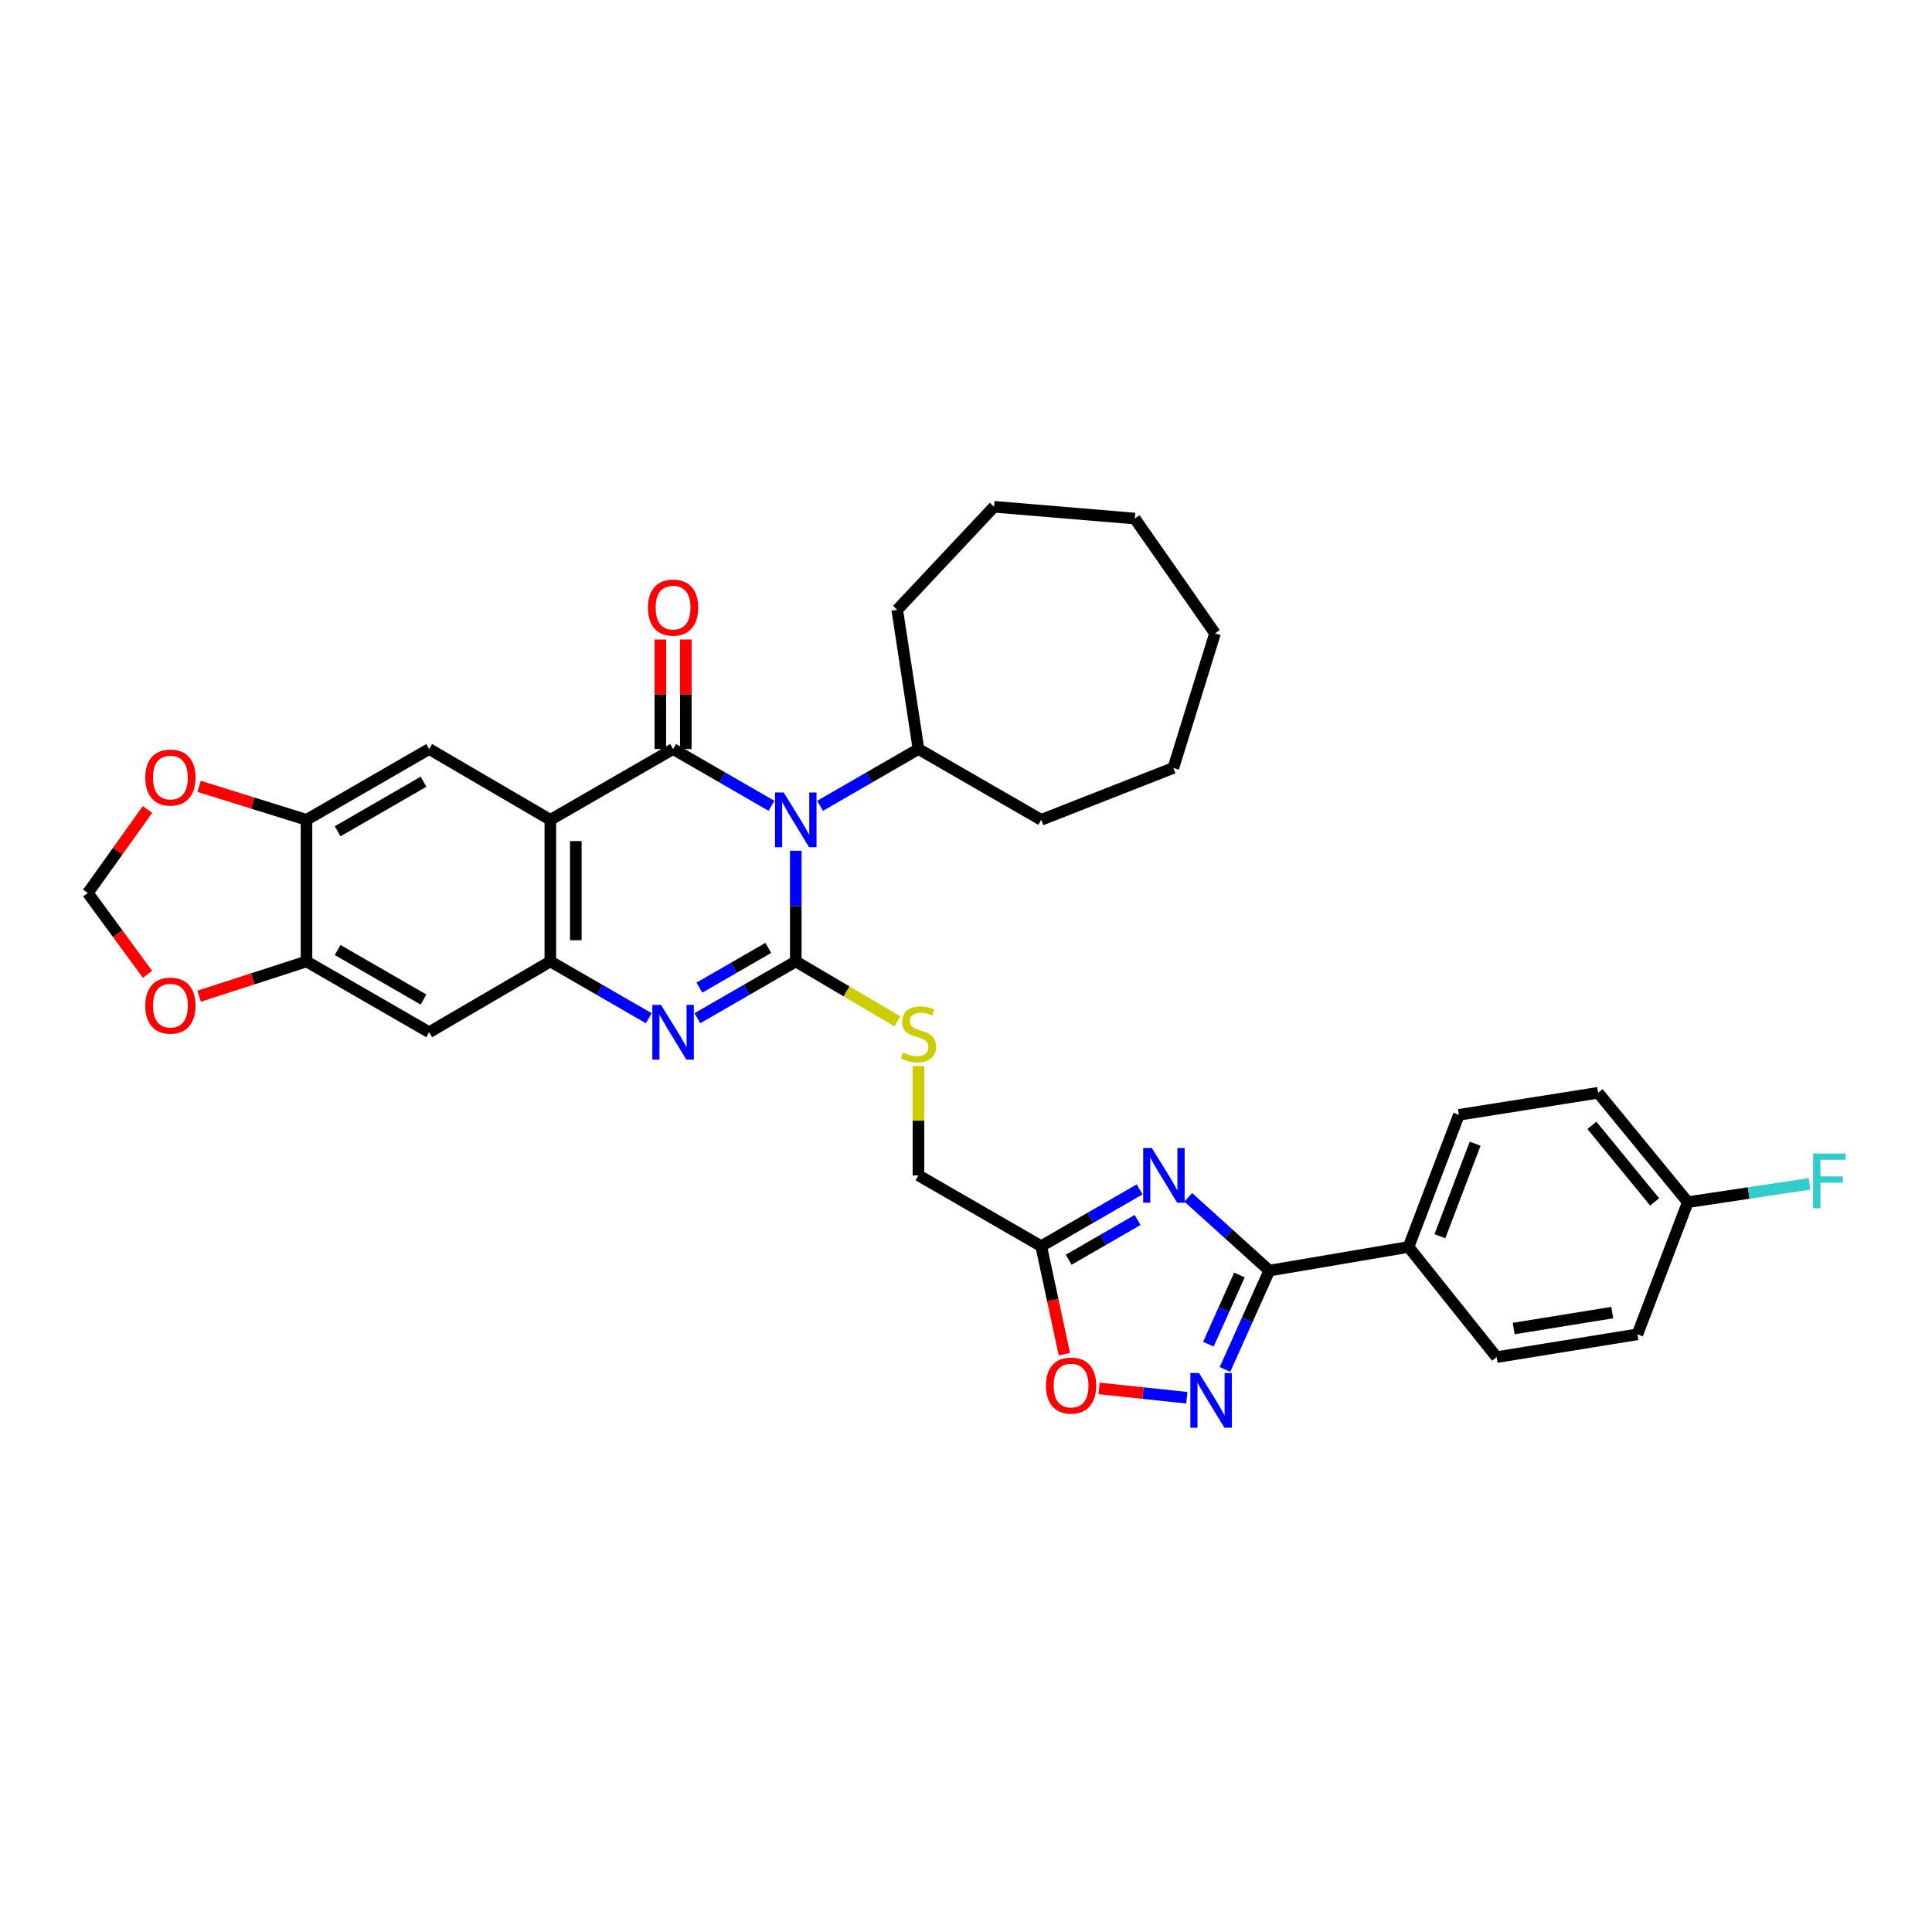 <?xml version='1.0' encoding='iso-8859-1'?>
<svg version='1.1' baseProfile='full'
              xmlns='http://www.w3.org/2000/svg'
                      xmlns:rdkit='http://www.rdkit.org/xml'
                      xmlns:xlink='http://www.w3.org/1999/xlink'
                  xml:space='preserve'
width='1000px' height='1000px' viewBox='0 0 1000 1000'>
<!-- END OF HEADER -->
<rect style='opacity:1.0;fill:#FFFFFF;stroke:none' width='1000' height='1000' x='0' y='0'> </rect>
<path class='bond-0' d='M 411.892,440.333 L 411.892,468.989' style='fill:none;fill-rule:evenodd;stroke:#0000FF;stroke-width:6px;stroke-linecap:butt;stroke-linejoin:miter;stroke-opacity:1' />
<path class='bond-0' d='M 411.892,468.989 L 411.892,497.645' style='fill:none;fill-rule:evenodd;stroke:#000000;stroke-width:6px;stroke-linecap:butt;stroke-linejoin:miter;stroke-opacity:1' />
<path class='bond-1' d='M 399.319,417.086 L 373.851,402.392' style='fill:none;fill-rule:evenodd;stroke:#0000FF;stroke-width:6px;stroke-linecap:butt;stroke-linejoin:miter;stroke-opacity:1' />
<path class='bond-1' d='M 373.851,402.392 L 348.383,387.698' style='fill:none;fill-rule:evenodd;stroke:#000000;stroke-width:6px;stroke-linecap:butt;stroke-linejoin:miter;stroke-opacity:1' />
<path class='bond-17' d='M 424.465,417.086 L 449.933,402.392' style='fill:none;fill-rule:evenodd;stroke:#0000FF;stroke-width:6px;stroke-linecap:butt;stroke-linejoin:miter;stroke-opacity:1' />
<path class='bond-17' d='M 449.933,402.392 L 475.401,387.698' style='fill:none;fill-rule:evenodd;stroke:#000000;stroke-width:6px;stroke-linecap:butt;stroke-linejoin:miter;stroke-opacity:1' />
<path class='bond-3' d='M 411.892,497.645 L 386.424,512.339' style='fill:none;fill-rule:evenodd;stroke:#000000;stroke-width:6px;stroke-linecap:butt;stroke-linejoin:miter;stroke-opacity:1' />
<path class='bond-3' d='M 386.424,512.339 L 360.956,527.033' style='fill:none;fill-rule:evenodd;stroke:#0000FF;stroke-width:6px;stroke-linecap:butt;stroke-linejoin:miter;stroke-opacity:1' />
<path class='bond-3' d='M 397.661,490.63 L 379.833,500.916' style='fill:none;fill-rule:evenodd;stroke:#000000;stroke-width:6px;stroke-linecap:butt;stroke-linejoin:miter;stroke-opacity:1' />
<path class='bond-3' d='M 379.833,500.916 L 362.006,511.201' style='fill:none;fill-rule:evenodd;stroke:#0000FF;stroke-width:6px;stroke-linecap:butt;stroke-linejoin:miter;stroke-opacity:1' />
<path class='bond-12' d='M 411.892,497.645 L 438.185,513.146' style='fill:none;fill-rule:evenodd;stroke:#000000;stroke-width:6px;stroke-linecap:butt;stroke-linejoin:miter;stroke-opacity:1' />
<path class='bond-12' d='M 438.185,513.146 L 464.478,528.646' style='fill:none;fill-rule:evenodd;stroke:#CCCC00;stroke-width:6px;stroke-linecap:butt;stroke-linejoin:miter;stroke-opacity:1' />
<path class='bond-2' d='M 348.383,387.698 L 284.859,424.34' style='fill:none;fill-rule:evenodd;stroke:#000000;stroke-width:6px;stroke-linecap:butt;stroke-linejoin:miter;stroke-opacity:1' />
<path class='bond-15' d='M 354.977,387.698 L 354.977,359.353' style='fill:none;fill-rule:evenodd;stroke:#000000;stroke-width:6px;stroke-linecap:butt;stroke-linejoin:miter;stroke-opacity:1' />
<path class='bond-15' d='M 354.977,359.353 L 354.977,331.007' style='fill:none;fill-rule:evenodd;stroke:#FF0000;stroke-width:6px;stroke-linecap:butt;stroke-linejoin:miter;stroke-opacity:1' />
<path class='bond-15' d='M 341.789,387.698 L 341.789,359.353' style='fill:none;fill-rule:evenodd;stroke:#000000;stroke-width:6px;stroke-linecap:butt;stroke-linejoin:miter;stroke-opacity:1' />
<path class='bond-15' d='M 341.789,359.353 L 341.789,331.007' style='fill:none;fill-rule:evenodd;stroke:#FF0000;stroke-width:6px;stroke-linecap:butt;stroke-linejoin:miter;stroke-opacity:1' />
<path class='bond-5' d='M 284.859,424.34 L 284.859,497.645' style='fill:none;fill-rule:evenodd;stroke:#000000;stroke-width:6px;stroke-linecap:butt;stroke-linejoin:miter;stroke-opacity:1' />
<path class='bond-5' d='M 298.048,435.336 L 298.048,486.649' style='fill:none;fill-rule:evenodd;stroke:#000000;stroke-width:6px;stroke-linecap:butt;stroke-linejoin:miter;stroke-opacity:1' />
<path class='bond-9' d='M 284.859,424.34 L 222.149,387.698' style='fill:none;fill-rule:evenodd;stroke:#000000;stroke-width:6px;stroke-linecap:butt;stroke-linejoin:miter;stroke-opacity:1' />
<path class='bond-34' d='M 335.81,527.034 L 310.335,512.34' style='fill:none;fill-rule:evenodd;stroke:#0000FF;stroke-width:6px;stroke-linecap:butt;stroke-linejoin:miter;stroke-opacity:1' />
<path class='bond-34' d='M 310.335,512.34 L 284.859,497.645' style='fill:none;fill-rule:evenodd;stroke:#000000;stroke-width:6px;stroke-linecap:butt;stroke-linejoin:miter;stroke-opacity:1' />
<path class='bond-4' d='M 589.868,615.623 L 564.393,630.32' style='fill:none;fill-rule:evenodd;stroke:#0000FF;stroke-width:6px;stroke-linecap:butt;stroke-linejoin:miter;stroke-opacity:1' />
<path class='bond-4' d='M 564.393,630.32 L 538.918,645.017' style='fill:none;fill-rule:evenodd;stroke:#000000;stroke-width:6px;stroke-linecap:butt;stroke-linejoin:miter;stroke-opacity:1' />
<path class='bond-4' d='M 588.816,631.455 L 570.984,641.743' style='fill:none;fill-rule:evenodd;stroke:#0000FF;stroke-width:6px;stroke-linecap:butt;stroke-linejoin:miter;stroke-opacity:1' />
<path class='bond-4' d='M 570.984,641.743 L 553.151,652.032' style='fill:none;fill-rule:evenodd;stroke:#000000;stroke-width:6px;stroke-linecap:butt;stroke-linejoin:miter;stroke-opacity:1' />
<path class='bond-6' d='M 615.02,619.732 L 636.009,638.694' style='fill:none;fill-rule:evenodd;stroke:#0000FF;stroke-width:6px;stroke-linecap:butt;stroke-linejoin:miter;stroke-opacity:1' />
<path class='bond-6' d='M 636.009,638.694 L 656.997,657.656' style='fill:none;fill-rule:evenodd;stroke:#000000;stroke-width:6px;stroke-linecap:butt;stroke-linejoin:miter;stroke-opacity:1' />
<path class='bond-11' d='M 284.859,497.645 L 222.149,534.287' style='fill:none;fill-rule:evenodd;stroke:#000000;stroke-width:6px;stroke-linecap:butt;stroke-linejoin:miter;stroke-opacity:1' />
<path class='bond-16' d='M 656.997,657.656 L 729.05,645.428' style='fill:none;fill-rule:evenodd;stroke:#000000;stroke-width:6px;stroke-linecap:butt;stroke-linejoin:miter;stroke-opacity:1' />
<path class='bond-38' d='M 656.997,657.656 L 645.522,683.239' style='fill:none;fill-rule:evenodd;stroke:#000000;stroke-width:6px;stroke-linecap:butt;stroke-linejoin:miter;stroke-opacity:1' />
<path class='bond-38' d='M 645.522,683.239 L 634.047,708.821' style='fill:none;fill-rule:evenodd;stroke:#0000FF;stroke-width:6px;stroke-linecap:butt;stroke-linejoin:miter;stroke-opacity:1' />
<path class='bond-38' d='M 641.522,659.933 L 633.489,677.841' style='fill:none;fill-rule:evenodd;stroke:#000000;stroke-width:6px;stroke-linecap:butt;stroke-linejoin:miter;stroke-opacity:1' />
<path class='bond-38' d='M 633.489,677.841 L 625.456,695.749' style='fill:none;fill-rule:evenodd;stroke:#0000FF;stroke-width:6px;stroke-linecap:butt;stroke-linejoin:miter;stroke-opacity:1' />
<path class='bond-7' d='M 614.307,723.482 L 591.599,721.06' style='fill:none;fill-rule:evenodd;stroke:#0000FF;stroke-width:6px;stroke-linecap:butt;stroke-linejoin:miter;stroke-opacity:1' />
<path class='bond-7' d='M 591.599,721.06 L 568.891,718.639' style='fill:none;fill-rule:evenodd;stroke:#FF0000;stroke-width:6px;stroke-linecap:butt;stroke-linejoin:miter;stroke-opacity:1' />
<path class='bond-8' d='M 538.918,645.017 L 475.401,608.368' style='fill:none;fill-rule:evenodd;stroke:#000000;stroke-width:6px;stroke-linecap:butt;stroke-linejoin:miter;stroke-opacity:1' />
<path class='bond-10' d='M 538.918,645.017 L 544.917,672.973' style='fill:none;fill-rule:evenodd;stroke:#000000;stroke-width:6px;stroke-linecap:butt;stroke-linejoin:miter;stroke-opacity:1' />
<path class='bond-10' d='M 544.917,672.973 L 550.916,700.929' style='fill:none;fill-rule:evenodd;stroke:#FF0000;stroke-width:6px;stroke-linecap:butt;stroke-linejoin:miter;stroke-opacity:1' />
<path class='bond-13' d='M 222.149,387.698 L 158.64,424.34' style='fill:none;fill-rule:evenodd;stroke:#000000;stroke-width:6px;stroke-linecap:butt;stroke-linejoin:miter;stroke-opacity:1' />
<path class='bond-13' d='M 219.213,404.618 L 174.757,430.267' style='fill:none;fill-rule:evenodd;stroke:#000000;stroke-width:6px;stroke-linecap:butt;stroke-linejoin:miter;stroke-opacity:1' />
<path class='bond-36' d='M 222.149,534.287 L 158.64,497.645' style='fill:none;fill-rule:evenodd;stroke:#000000;stroke-width:6px;stroke-linecap:butt;stroke-linejoin:miter;stroke-opacity:1' />
<path class='bond-36' d='M 219.213,517.367 L 174.757,491.718' style='fill:none;fill-rule:evenodd;stroke:#000000;stroke-width:6px;stroke-linecap:butt;stroke-linejoin:miter;stroke-opacity:1' />
<path class='bond-21' d='M 475.401,551.797 L 475.401,580.083' style='fill:none;fill-rule:evenodd;stroke:#CCCC00;stroke-width:6px;stroke-linecap:butt;stroke-linejoin:miter;stroke-opacity:1' />
<path class='bond-21' d='M 475.401,580.083 L 475.401,608.368' style='fill:none;fill-rule:evenodd;stroke:#000000;stroke-width:6px;stroke-linecap:butt;stroke-linejoin:miter;stroke-opacity:1' />
<path class='bond-14' d='M 158.64,424.34 L 158.64,497.645' style='fill:none;fill-rule:evenodd;stroke:#000000;stroke-width:6px;stroke-linecap:butt;stroke-linejoin:miter;stroke-opacity:1' />
<path class='bond-18' d='M 158.64,424.34 L 130.845,415.675' style='fill:none;fill-rule:evenodd;stroke:#000000;stroke-width:6px;stroke-linecap:butt;stroke-linejoin:miter;stroke-opacity:1' />
<path class='bond-18' d='M 130.845,415.675 L 103.051,407.009' style='fill:none;fill-rule:evenodd;stroke:#FF0000;stroke-width:6px;stroke-linecap:butt;stroke-linejoin:miter;stroke-opacity:1' />
<path class='bond-19' d='M 158.64,497.645 L 130.849,506.639' style='fill:none;fill-rule:evenodd;stroke:#000000;stroke-width:6px;stroke-linecap:butt;stroke-linejoin:miter;stroke-opacity:1' />
<path class='bond-19' d='M 130.849,506.639 L 103.057,515.633' style='fill:none;fill-rule:evenodd;stroke:#FF0000;stroke-width:6px;stroke-linecap:butt;stroke-linejoin:miter;stroke-opacity:1' />
<path class='bond-22' d='M 729.05,645.428 L 755.126,577.032' style='fill:none;fill-rule:evenodd;stroke:#000000;stroke-width:6px;stroke-linecap:butt;stroke-linejoin:miter;stroke-opacity:1' />
<path class='bond-22' d='M 745.284,639.866 L 763.537,591.989' style='fill:none;fill-rule:evenodd;stroke:#000000;stroke-width:6px;stroke-linecap:butt;stroke-linejoin:miter;stroke-opacity:1' />
<path class='bond-23' d='M 729.05,645.428 L 774.659,702.445' style='fill:none;fill-rule:evenodd;stroke:#000000;stroke-width:6px;stroke-linecap:butt;stroke-linejoin:miter;stroke-opacity:1' />
<path class='bond-28' d='M 475.401,387.698 L 538.918,424.34' style='fill:none;fill-rule:evenodd;stroke:#000000;stroke-width:6px;stroke-linecap:butt;stroke-linejoin:miter;stroke-opacity:1' />
<path class='bond-29' d='M 475.401,387.698 L 464.411,315.646' style='fill:none;fill-rule:evenodd;stroke:#000000;stroke-width:6px;stroke-linecap:butt;stroke-linejoin:miter;stroke-opacity:1' />
<path class='bond-20' d='M 76.346,418.98 L 60.901,440.596' style='fill:none;fill-rule:evenodd;stroke:#FF0000;stroke-width:6px;stroke-linecap:butt;stroke-linejoin:miter;stroke-opacity:1' />
<path class='bond-20' d='M 60.901,440.596 L 45.455,462.213' style='fill:none;fill-rule:evenodd;stroke:#000000;stroke-width:6px;stroke-linecap:butt;stroke-linejoin:miter;stroke-opacity:1' />
<path class='bond-37' d='M 76.366,504.313 L 60.91,483.263' style='fill:none;fill-rule:evenodd;stroke:#FF0000;stroke-width:6px;stroke-linecap:butt;stroke-linejoin:miter;stroke-opacity:1' />
<path class='bond-37' d='M 60.91,483.263 L 45.455,462.213' style='fill:none;fill-rule:evenodd;stroke:#000000;stroke-width:6px;stroke-linecap:butt;stroke-linejoin:miter;stroke-opacity:1' />
<path class='bond-26' d='M 755.126,577.032 L 827.185,565.624' style='fill:none;fill-rule:evenodd;stroke:#000000;stroke-width:6px;stroke-linecap:butt;stroke-linejoin:miter;stroke-opacity:1' />
<path class='bond-25' d='M 774.659,702.445 L 847.532,690.642' style='fill:none;fill-rule:evenodd;stroke:#000000;stroke-width:6px;stroke-linecap:butt;stroke-linejoin:miter;stroke-opacity:1' />
<path class='bond-25' d='M 783.481,687.656 L 834.492,679.394' style='fill:none;fill-rule:evenodd;stroke:#000000;stroke-width:6px;stroke-linecap:butt;stroke-linejoin:miter;stroke-opacity:1' />
<path class='bond-24' d='M 873.608,622.231 L 847.532,690.642' style='fill:none;fill-rule:evenodd;stroke:#000000;stroke-width:6px;stroke-linecap:butt;stroke-linejoin:miter;stroke-opacity:1' />
<path class='bond-27' d='M 873.608,622.231 L 905.114,617.5' style='fill:none;fill-rule:evenodd;stroke:#000000;stroke-width:6px;stroke-linecap:butt;stroke-linejoin:miter;stroke-opacity:1' />
<path class='bond-27' d='M 905.114,617.5 L 936.619,612.769' style='fill:none;fill-rule:evenodd;stroke:#33CCCC;stroke-width:6px;stroke-linecap:butt;stroke-linejoin:miter;stroke-opacity:1' />
<path class='bond-39' d='M 873.608,622.231 L 827.185,565.624' style='fill:none;fill-rule:evenodd;stroke:#000000;stroke-width:6px;stroke-linecap:butt;stroke-linejoin:miter;stroke-opacity:1' />
<path class='bond-39' d='M 856.447,622.103 L 823.951,582.478' style='fill:none;fill-rule:evenodd;stroke:#000000;stroke-width:6px;stroke-linecap:butt;stroke-linejoin:miter;stroke-opacity:1' />
<path class='bond-30' d='M 538.918,424.34 L 607.329,397.48' style='fill:none;fill-rule:evenodd;stroke:#000000;stroke-width:6px;stroke-linecap:butt;stroke-linejoin:miter;stroke-opacity:1' />
<path class='bond-31' d='M 464.411,315.646 L 514.497,262.307' style='fill:none;fill-rule:evenodd;stroke:#000000;stroke-width:6px;stroke-linecap:butt;stroke-linejoin:miter;stroke-opacity:1' />
<path class='bond-33' d='M 607.329,397.48 L 628.892,327.838' style='fill:none;fill-rule:evenodd;stroke:#000000;stroke-width:6px;stroke-linecap:butt;stroke-linejoin:miter;stroke-opacity:1' />
<path class='bond-32' d='M 514.497,262.307 L 587.37,268.403' style='fill:none;fill-rule:evenodd;stroke:#000000;stroke-width:6px;stroke-linecap:butt;stroke-linejoin:miter;stroke-opacity:1' />
<path class='bond-35' d='M 587.37,268.403 L 628.892,327.838' style='fill:none;fill-rule:evenodd;stroke:#000000;stroke-width:6px;stroke-linecap:butt;stroke-linejoin:miter;stroke-opacity:1' />
<path  class='atom-0' d='M 405.632 410.18
L 414.912 425.18
Q 415.832 426.66, 417.312 429.34
Q 418.792 432.02, 418.872 432.18
L 418.872 410.18
L 422.632 410.18
L 422.632 438.5
L 418.752 438.5
L 408.792 422.1
Q 407.632 420.18, 406.392 417.98
Q 405.192 415.78, 404.832 415.1
L 404.832 438.5
L 401.152 438.5
L 401.152 410.18
L 405.632 410.18
' fill='#0000FF'/>
<path  class='atom-4' d='M 342.123 520.127
L 351.403 535.127
Q 352.323 536.607, 353.803 539.287
Q 355.283 541.967, 355.363 542.127
L 355.363 520.127
L 359.123 520.127
L 359.123 548.447
L 355.243 548.447
L 345.283 532.047
Q 344.123 530.127, 342.883 527.927
Q 341.683 525.727, 341.323 525.047
L 341.323 548.447
L 337.643 548.447
L 337.643 520.127
L 342.123 520.127
' fill='#0000FF'/>
<path  class='atom-5' d='M 596.182 594.208
L 605.462 609.208
Q 606.382 610.688, 607.862 613.368
Q 609.342 616.048, 609.422 616.208
L 609.422 594.208
L 613.182 594.208
L 613.182 622.528
L 609.302 622.528
L 599.342 606.128
Q 598.182 604.208, 596.942 602.008
Q 595.742 599.808, 595.382 599.128
L 595.382 622.528
L 591.702 622.528
L 591.702 594.208
L 596.182 594.208
' fill='#0000FF'/>
<path  class='atom-8' d='M 620.609 710.661
L 629.889 725.661
Q 630.809 727.141, 632.289 729.821
Q 633.769 732.501, 633.849 732.661
L 633.849 710.661
L 637.609 710.661
L 637.609 738.981
L 633.729 738.981
L 623.769 722.581
Q 622.609 720.661, 621.369 718.461
Q 620.169 716.261, 619.809 715.581
L 619.809 738.981
L 616.129 738.981
L 616.129 710.661
L 620.609 710.661
' fill='#0000FF'/>
<path  class='atom-11' d='M 541.385 717.172
Q 541.385 710.372, 544.745 706.572
Q 548.105 702.772, 554.385 702.772
Q 560.665 702.772, 564.025 706.572
Q 567.385 710.372, 567.385 717.172
Q 567.385 724.052, 563.985 727.972
Q 560.585 731.852, 554.385 731.852
Q 548.145 731.852, 544.745 727.972
Q 541.385 724.092, 541.385 717.172
M 554.385 728.652
Q 558.705 728.652, 561.025 725.772
Q 563.385 722.852, 563.385 717.172
Q 563.385 711.612, 561.025 708.812
Q 558.705 705.972, 554.385 705.972
Q 550.065 705.972, 547.705 708.772
Q 545.385 711.572, 545.385 717.172
Q 545.385 722.892, 547.705 725.772
Q 550.065 728.652, 554.385 728.652
' fill='#FF0000'/>
<path  class='atom-13' d='M 467.401 544.805
Q 467.721 544.925, 469.041 545.485
Q 470.361 546.045, 471.801 546.405
Q 473.281 546.725, 474.721 546.725
Q 477.401 546.725, 478.961 545.445
Q 480.521 544.125, 480.521 541.845
Q 480.521 540.285, 479.721 539.325
Q 478.961 538.365, 477.761 537.845
Q 476.561 537.325, 474.561 536.725
Q 472.041 535.965, 470.521 535.245
Q 469.041 534.525, 467.961 533.005
Q 466.921 531.485, 466.921 528.925
Q 466.921 525.365, 469.321 523.165
Q 471.761 520.965, 476.561 520.965
Q 479.841 520.965, 483.561 522.525
L 482.641 525.605
Q 479.241 524.205, 476.681 524.205
Q 473.921 524.205, 472.401 525.365
Q 470.881 526.485, 470.921 528.445
Q 470.921 529.965, 471.681 530.885
Q 472.481 531.805, 473.601 532.325
Q 474.761 532.845, 476.681 533.445
Q 479.241 534.245, 480.761 535.045
Q 482.281 535.845, 483.361 537.485
Q 484.481 539.085, 484.481 541.845
Q 484.481 545.765, 481.841 547.885
Q 479.241 549.965, 474.881 549.965
Q 472.361 549.965, 470.441 549.405
Q 468.561 548.885, 466.321 547.965
L 467.401 544.805
' fill='#CCCC00'/>
<path  class='atom-16' d='M 335.383 314.495
Q 335.383 307.695, 338.743 303.895
Q 342.103 300.095, 348.383 300.095
Q 354.663 300.095, 358.023 303.895
Q 361.383 307.695, 361.383 314.495
Q 361.383 321.375, 357.983 325.295
Q 354.583 329.175, 348.383 329.175
Q 342.143 329.175, 338.743 325.295
Q 335.383 321.415, 335.383 314.495
M 348.383 325.975
Q 352.703 325.975, 355.023 323.095
Q 357.383 320.175, 357.383 314.495
Q 357.383 308.935, 355.023 306.135
Q 352.703 303.295, 348.383 303.295
Q 344.063 303.295, 341.703 306.095
Q 339.383 308.895, 339.383 314.495
Q 339.383 320.215, 341.703 323.095
Q 344.063 325.975, 348.383 325.975
' fill='#FF0000'/>
<path  class='atom-19' d='M 75.207 402.461
Q 75.207 395.661, 78.567 391.861
Q 81.927 388.061, 88.207 388.061
Q 94.487 388.061, 97.847 391.861
Q 101.207 395.661, 101.207 402.461
Q 101.207 409.341, 97.807 413.261
Q 94.407 417.141, 88.207 417.141
Q 81.967 417.141, 78.567 413.261
Q 75.207 409.381, 75.207 402.461
M 88.207 413.941
Q 92.527 413.941, 94.847 411.061
Q 97.207 408.141, 97.207 402.461
Q 97.207 396.901, 94.847 394.101
Q 92.527 391.261, 88.207 391.261
Q 83.887 391.261, 81.527 394.061
Q 79.207 396.861, 79.207 402.461
Q 79.207 408.181, 81.527 411.061
Q 83.887 413.941, 88.207 413.941
' fill='#FF0000'/>
<path  class='atom-20' d='M 75.207 520.519
Q 75.207 513.719, 78.567 509.919
Q 81.927 506.119, 88.207 506.119
Q 94.487 506.119, 97.847 509.919
Q 101.207 513.719, 101.207 520.519
Q 101.207 527.399, 97.807 531.319
Q 94.407 535.199, 88.207 535.199
Q 81.967 535.199, 78.567 531.319
Q 75.207 527.439, 75.207 520.519
M 88.207 531.999
Q 92.527 531.999, 94.847 529.119
Q 97.207 526.199, 97.207 520.519
Q 97.207 514.959, 94.847 512.159
Q 92.527 509.319, 88.207 509.319
Q 83.887 509.319, 81.527 512.119
Q 79.207 514.919, 79.207 520.519
Q 79.207 526.239, 81.527 529.119
Q 83.887 531.999, 88.207 531.999
' fill='#FF0000'/>
<path  class='atom-28' d='M 938.471 597.066
L 955.311 597.066
L 955.311 600.306
L 942.271 600.306
L 942.271 608.906
L 953.871 608.906
L 953.871 612.186
L 942.271 612.186
L 942.271 625.386
L 938.471 625.386
L 938.471 597.066
' fill='#33CCCC'/>
</svg>
